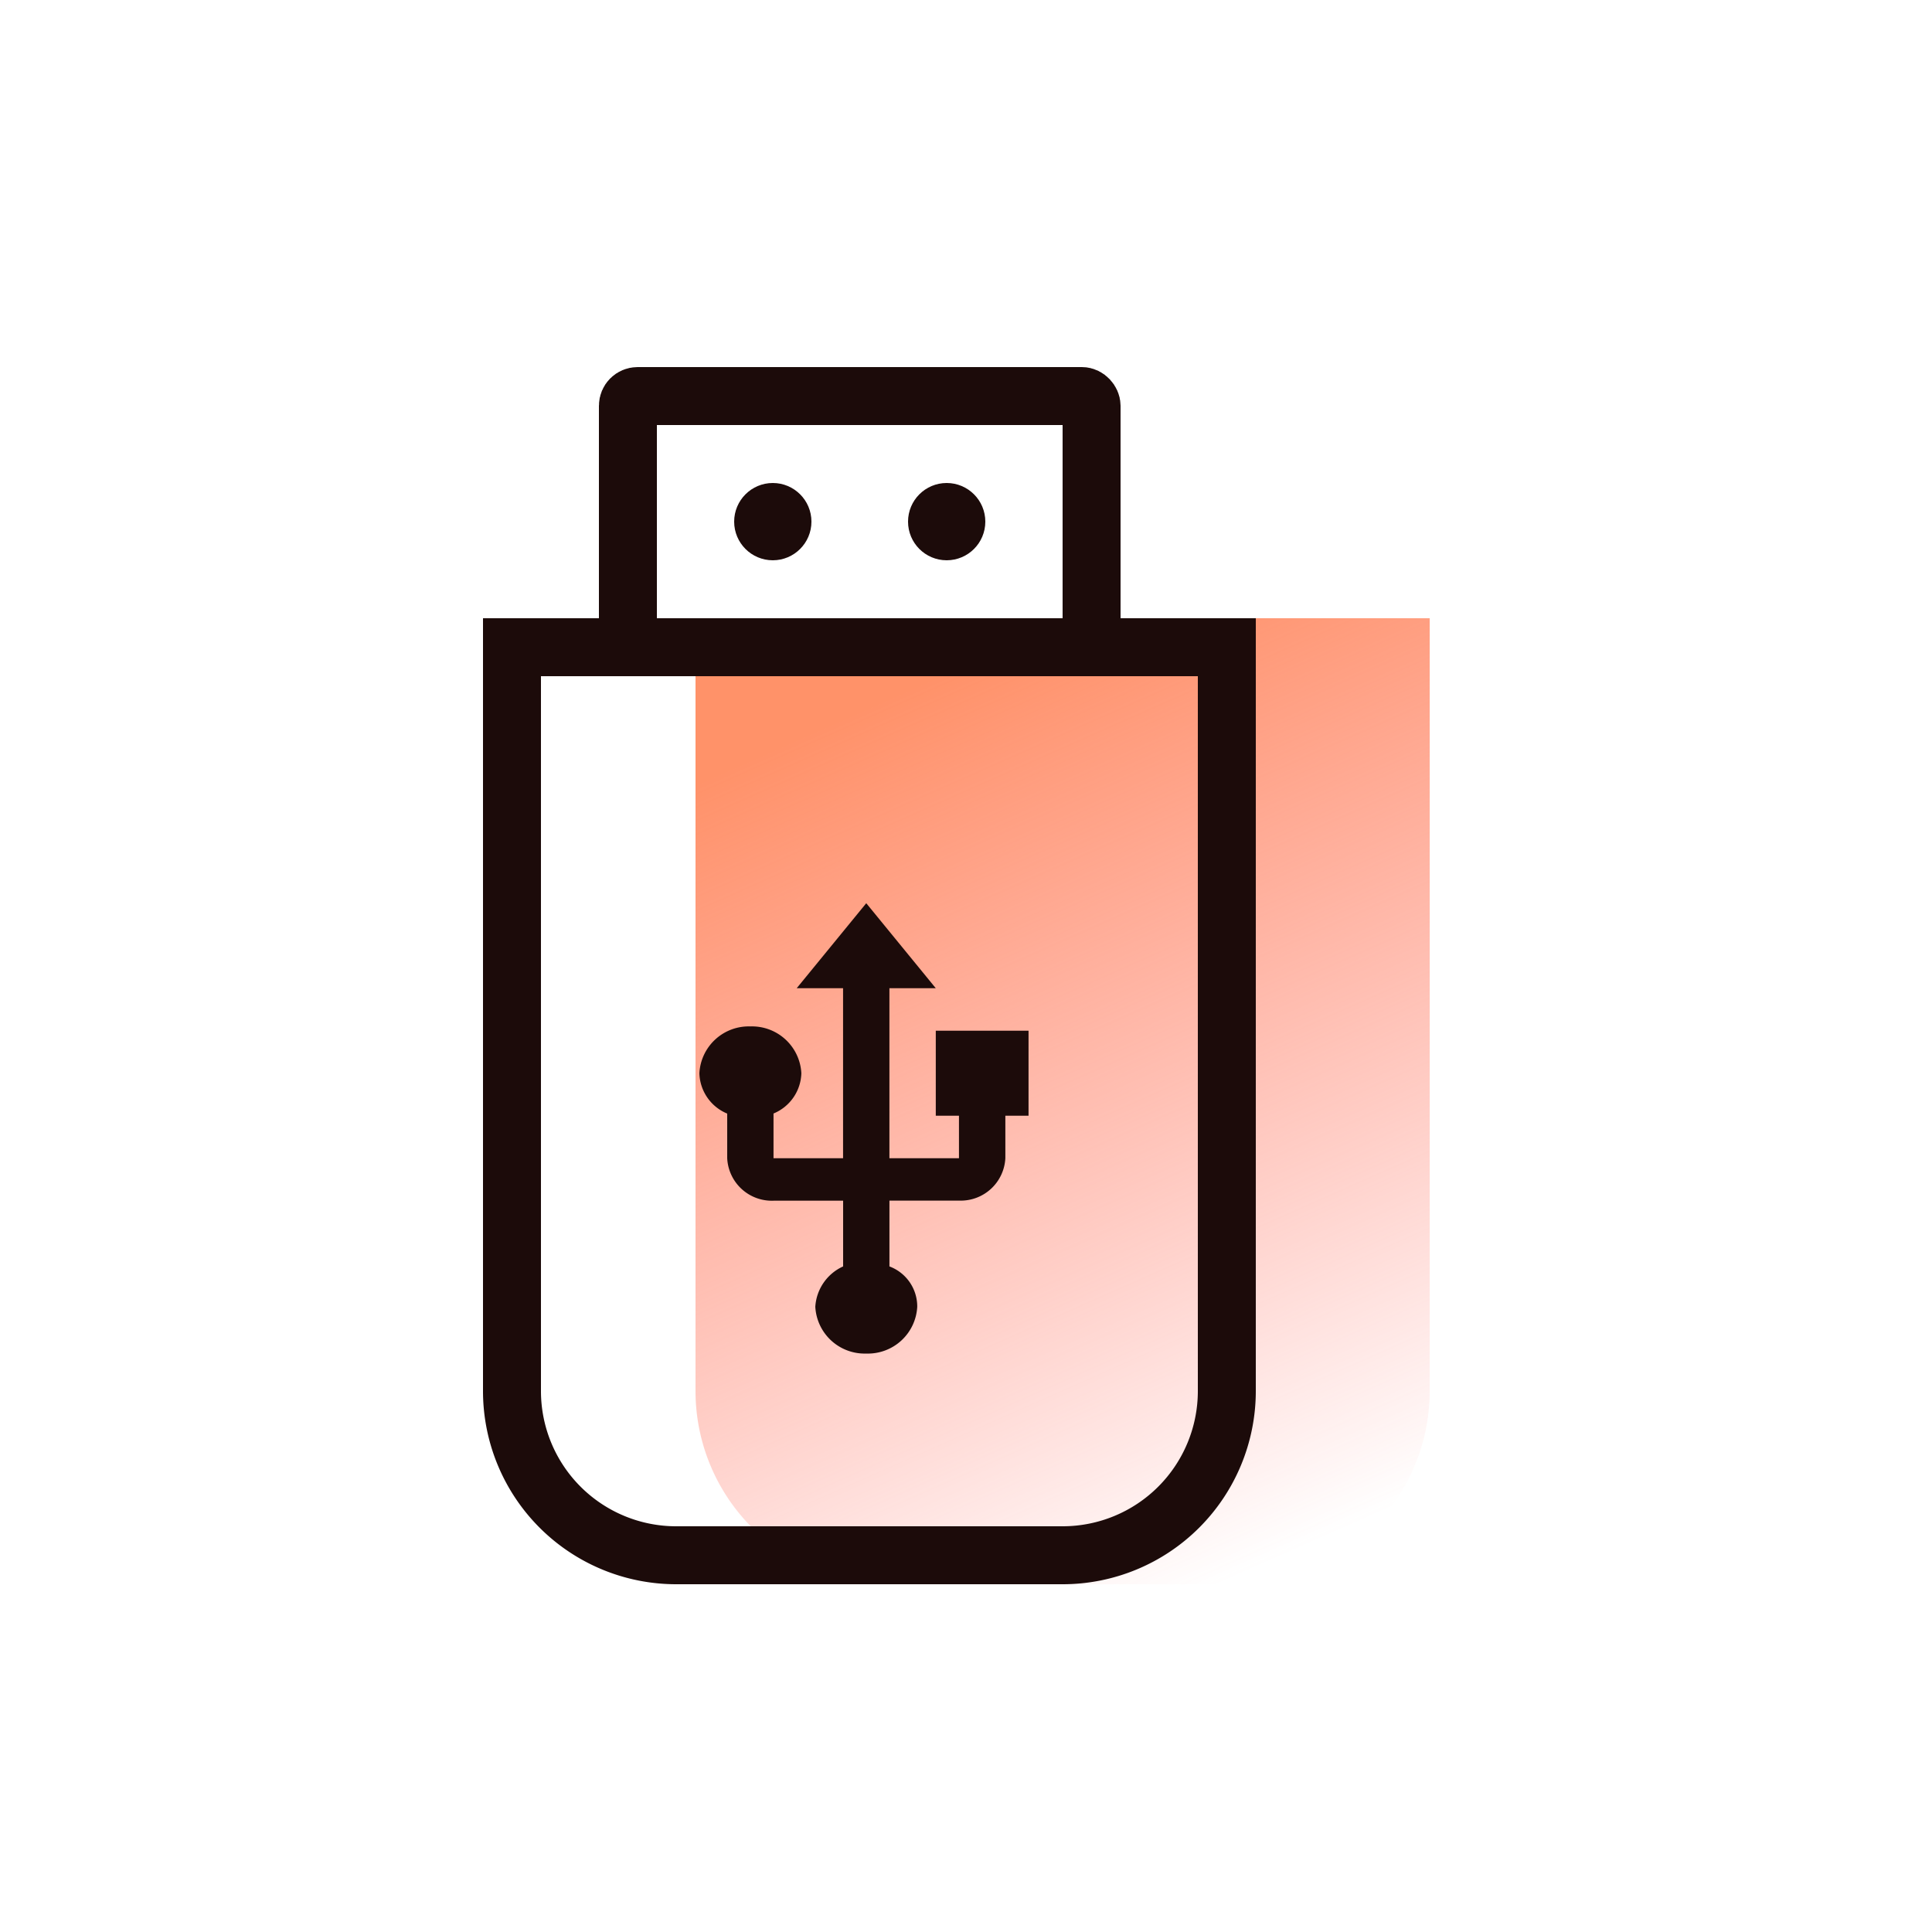 <svg xmlns="http://www.w3.org/2000/svg" xmlns:xlink="http://www.w3.org/1999/xlink" width="100" height="100" viewBox="0 0 100 100"><defs><style>.a{fill:#fff;stroke:#707070;}.b{clip-path:url(#a);}.c{fill:url(#b);}.d{fill:#1c0b0a;}.e,.g{fill:none;}.e{stroke:#1c0b0a;stroke-width:3px;}.f{stroke:none;}.h{filter:url(#c);}</style><clipPath id="a"><rect class="a" width="100" height="100" transform="translate(1022 4034)"/></clipPath><linearGradient id="b" x1="0.383" y1="0.046" x2="0.702" y2="1" gradientUnits="objectBoundingBox"><stop offset="0" stop-color="#ff8659" stop-opacity="0.902"/><stop offset="1" stop-color="#ff6159" stop-opacity="0"/></linearGradient><filter id="c" x="21.195" y="31.75" width="47.034" height="53.31" filterUnits="userSpaceOnUse"><feOffset dy="1" input="SourceAlpha"/><feGaussianBlur stdDeviation="5" result="d"/><feFlood flood-color="#2859a8" flood-opacity="0.102"/><feComposite operator="in" in2="d"/><feComposite in="SourceGraphic"/></filter></defs><g class="b" transform="translate(-1022 -4034)"><g transform="translate(-3 1)"><g transform="translate(0 -270)"><path class="c" d="M0,0H38a0,0,0,0,1,0,0V40A10,10,0,0,1,28,50H10A10,10,0,0,1,0,40V0A0,0,0,0,1,0,0Z" transform="translate(1061 4335)"/><g class="h" transform="matrix(1, 0, 0, 1, 1025, 4303)"><path class="d" d="M12.236,6.6V11h1.2v2.2h-3.6V4.4h2.4L8.637,0l-3.6,4.4h2.4v8.8h-3.6V10.885A2.326,2.326,0,0,0,5.278,8.8,2.559,2.559,0,0,0,2.639,6.377,2.559,2.559,0,0,0,0,8.8a2.326,2.326,0,0,0,1.44,2.089v2.309a2.312,2.312,0,0,0,2.4,2.2h3.6V18.8A2.454,2.454,0,0,0,6,20.891,2.559,2.559,0,0,0,8.637,23.31a2.559,2.559,0,0,0,2.639-2.419A2.212,2.212,0,0,0,9.837,18.8V15.393h3.6a2.312,2.312,0,0,0,2.4-2.2V11h1.2V6.6Z" transform="translate(36.2 45.75)"/></g><g class="e" transform="translate(1056 4322)"><rect class="f" width="27" height="16" rx="2"/><rect class="g" x="1.5" y="1.5" width="24" height="13" rx="0.5"/></g><g class="e" transform="translate(1050 4335)"><path class="f" d="M0,0H40a0,0,0,0,1,0,0V40A10,10,0,0,1,30,50H10A10,10,0,0,1,0,40V0A0,0,0,0,1,0,0Z"/><path class="g" d="M1.5,1.5h37a0,0,0,0,1,0,0V40A8.5,8.5,0,0,1,30,48.5H10A8.5,8.5,0,0,1,1.5,40V1.5A0,0,0,0,1,1.5,1.5Z"/></g><circle class="d" cx="2" cy="2" r="2" transform="translate(1063 4328)"/><circle class="d" cx="2" cy="2" r="2" transform="translate(1072 4328)"/></g></g></g></svg>